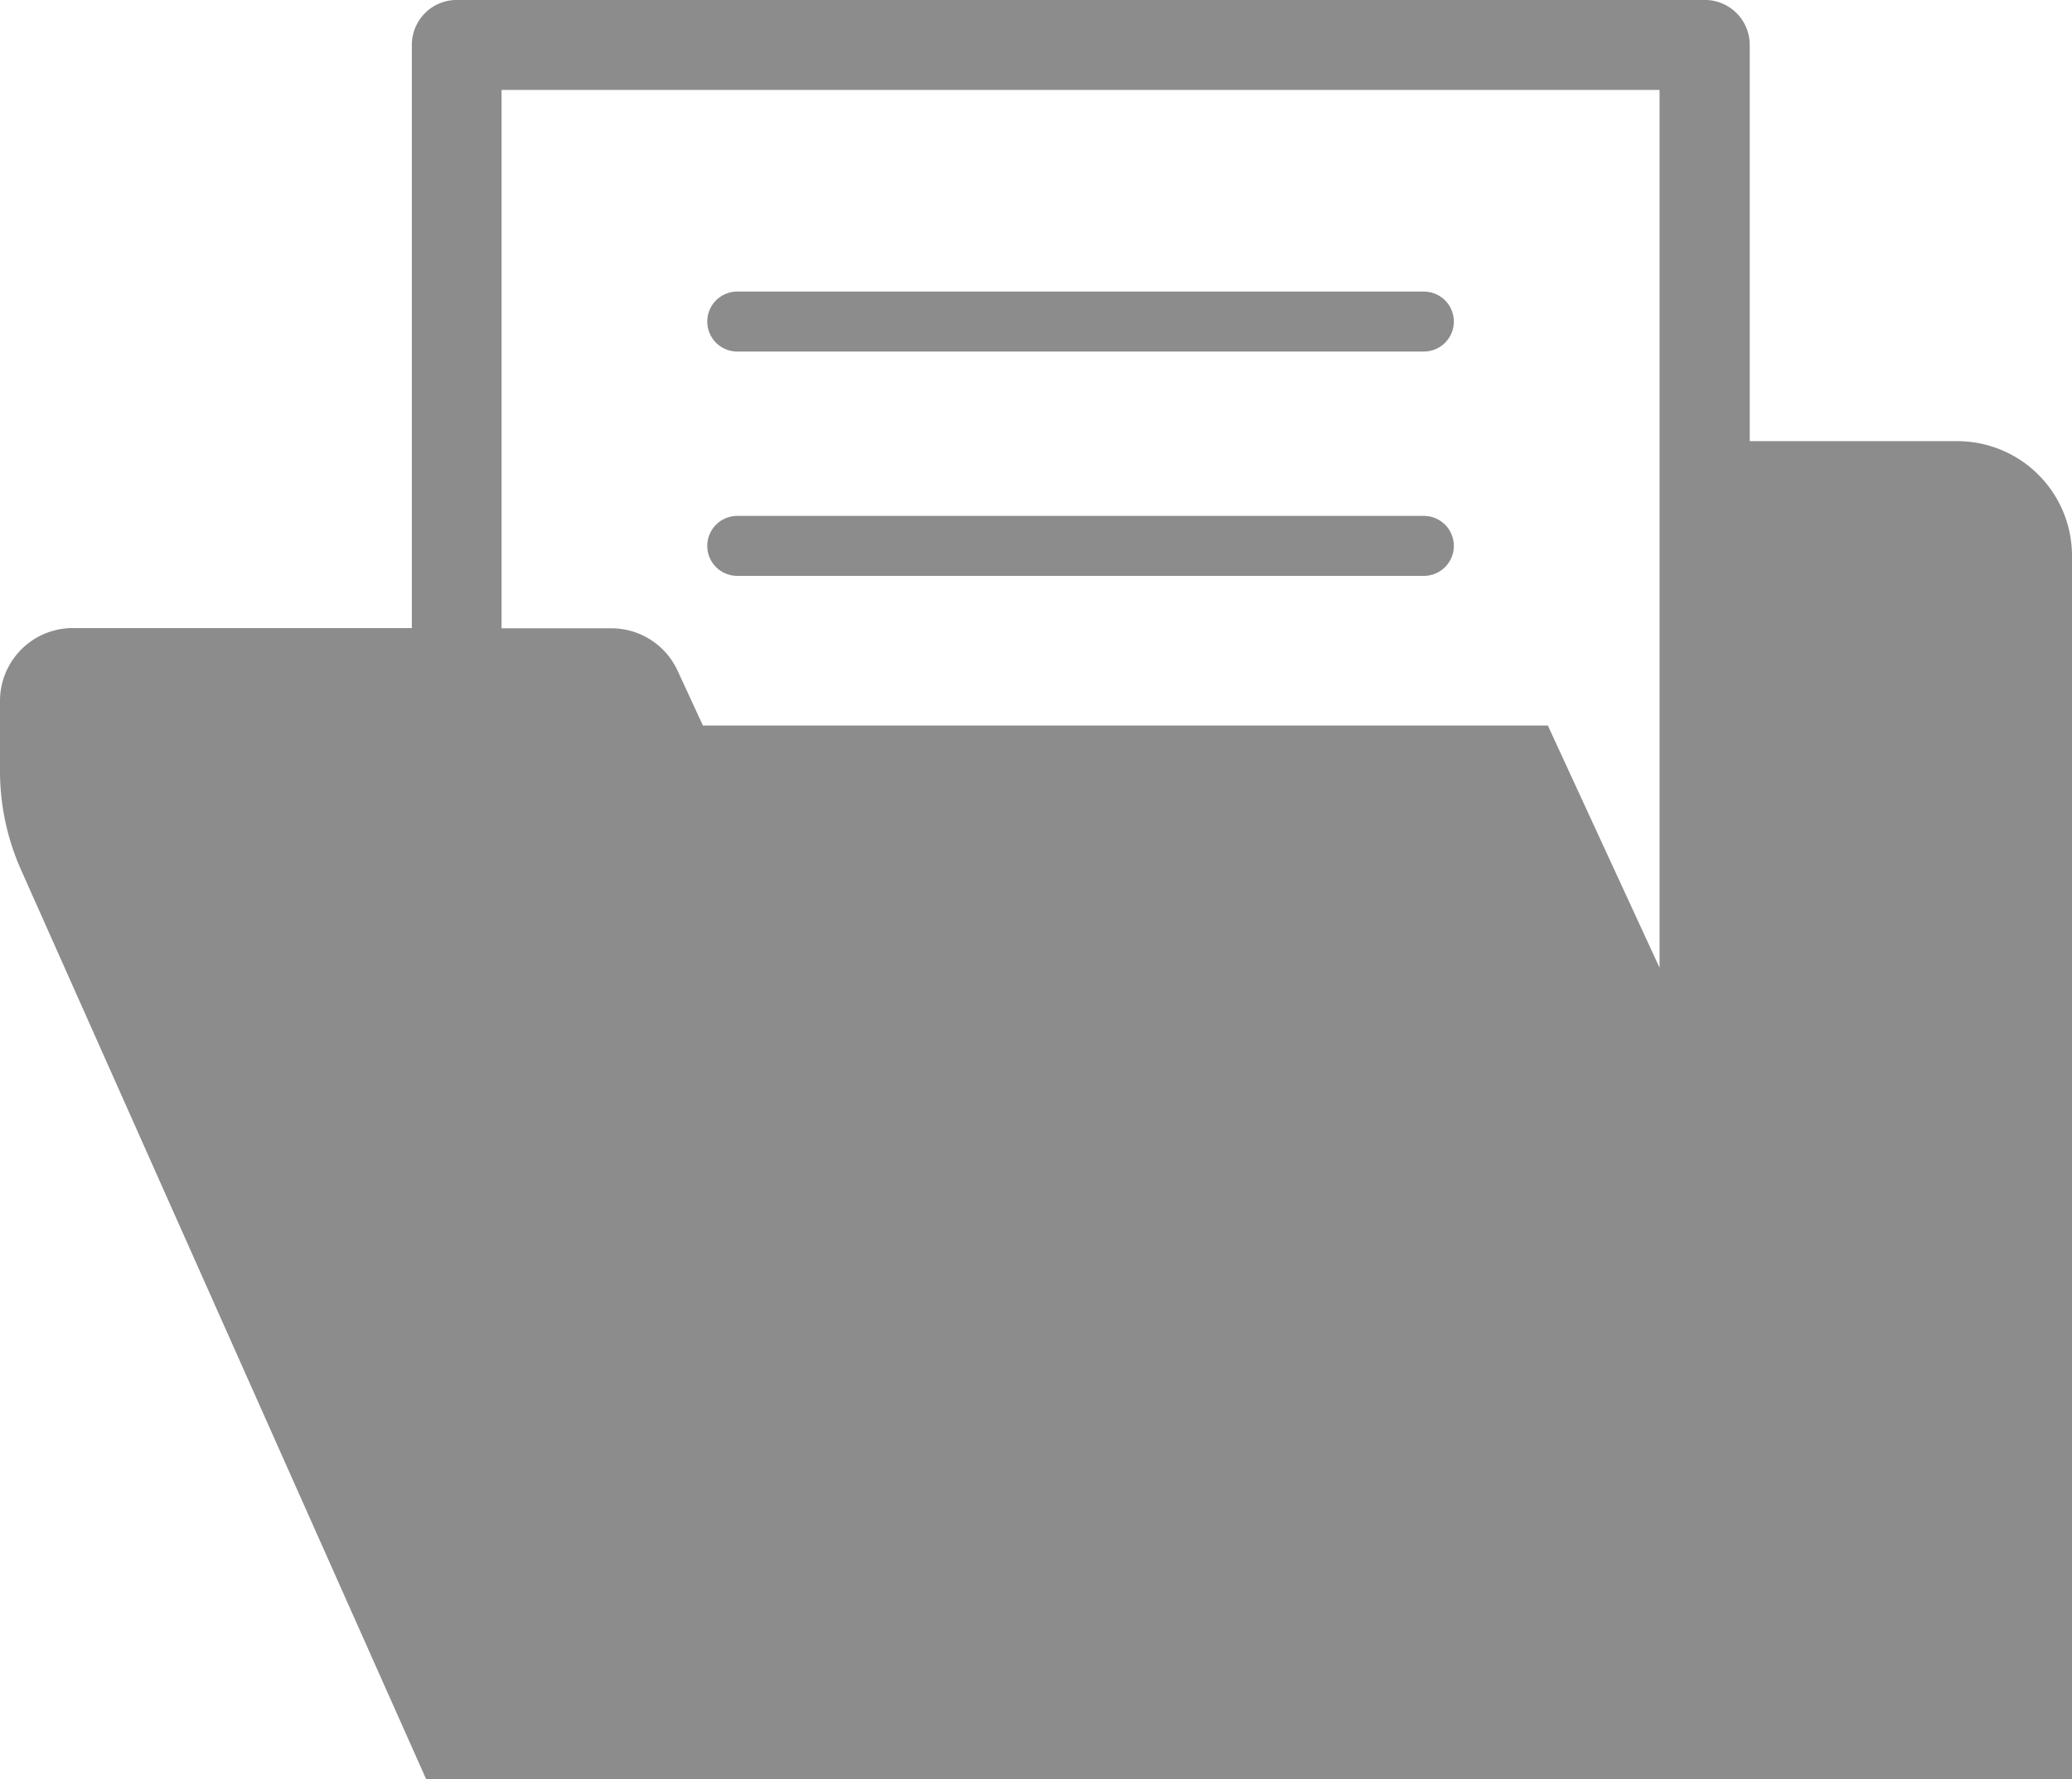 <svg xmlns="http://www.w3.org/2000/svg" xmlns:xlink="http://www.w3.org/1999/xlink" width="34.925" height="30" viewBox="0 0 34.925 30">
  <defs>
    <clipPath id="clip-path">
      <rect id="長方形_426" data-name="長方形 426" width="34.925" height="30" fill="#8c8c8c"/>
    </clipPath>
  </defs>
  <g id="products-icon" transform="translate(0 -2)">
    <g id="グループ_384" data-name="グループ 384" transform="translate(0 2)" clip-path="url(#clip-path)">
      <path id="パス_204" data-name="パス 204" d="M32.993,7.439h-3.5V.759A.758.758,0,0,0,28.731,0H7.7a.758.758,0,0,0-.758.758V10.59H1.228A1.228,1.228,0,0,0,0,11.819V13a4.092,4.092,0,0,0,.354,1.665L7.184,30H34.925V9.372a1.933,1.933,0,0,0-1.933-1.933M8.454,1.517H27.973v14.8l-1.883-4.084H11.848l-.427-.925a1.229,1.229,0,0,0-1.115-.714H8.454Z" transform="translate(0 -0.001)" fill="#8c8c8c"/>
      <path id="パス_205" data-name="パス 205" d="M164.481,68.63h11.573a.505.505,0,0,0,0-1.011H164.481a.505.505,0,1,0,0,1.011" transform="translate(-152.054 -62.703)" fill="#8c8c8c"/>
      <path id="パス_206" data-name="パス 206" d="M164.481,120.637h11.573a.505.505,0,0,0,0-1.011H164.481a.505.505,0,1,0,0,1.011" transform="translate(-152.054 -110.928)" fill="#8c8c8c"/>
    </g>
  </g>
</svg>
